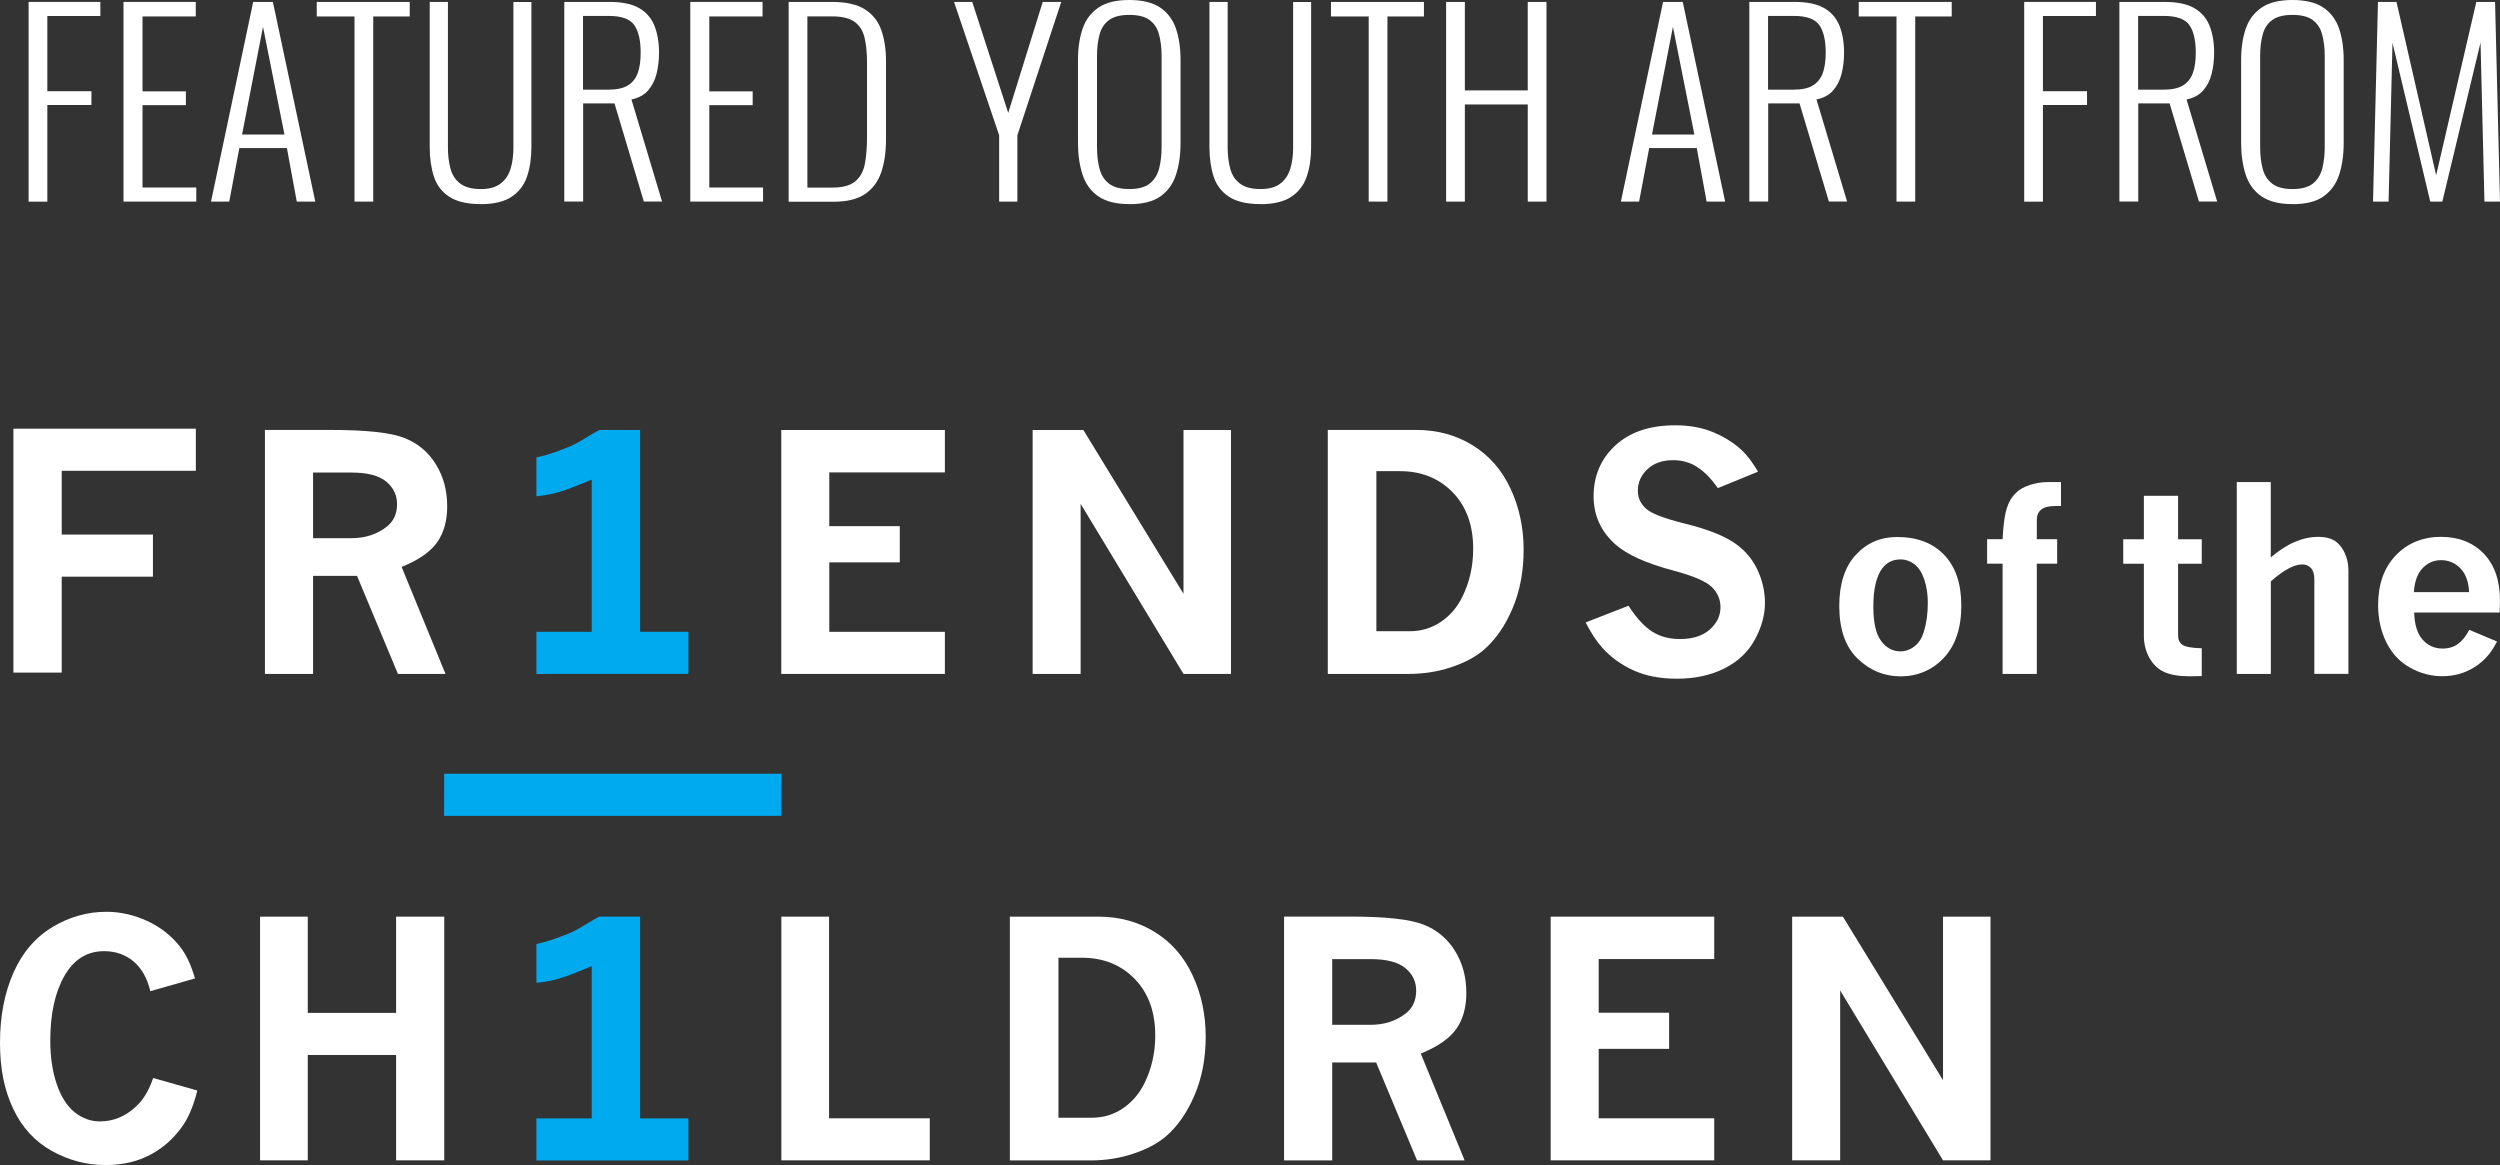 <?xml version="1.0" encoding="UTF-8"?>
<svg id="Layer_1" data-name="Layer 1" xmlns="http://www.w3.org/2000/svg" viewBox="0 0 339.06 158.01">
  <rect x="0" y="0" width="339.06" height="158.01" fill="#333333" stroke="none"/>
  <defs>
    <style>
      .cls-1 {
        fill: #0ae;
      }

      .cls-2 {
        fill: #fff;
      }
    </style>
  </defs>
  <path class="cls-2" d="M219.09,60.4c-1.97,1.82-2.96,4.13-2.96,6.91,0,2.59.99,4.77,2.96,6.53,1.59,1.4,4.22,2.58,7.89,3.55,2.69.72,4.43,1.47,5.21,2.25.77.78,1.15,1.68,1.15,2.7,0,1.17-.48,2.18-1.45,3.04s-2.32,1.29-4.05,1.29c-1.44,0-2.69-.33-3.75-1-1.06-.66-2.14-1.84-3.23-3.52l-5.81,2.27c.76,1.47,1.52,2.62,2.27,3.44,1.15,1.29,2.56,2.3,4.23,3.06s3.63,1.13,5.89,1.13c2.39,0,4.51-.45,6.36-1.36,1.84-.91,3.24-2.2,4.17-3.89.93-1.68,1.4-3.36,1.4-5.04,0-1.59-.36-3.13-1.09-4.63s-1.83-2.72-3.29-3.65c-1.47-.94-3.62-1.76-6.46-2.46-2.84-.71-4.62-1.39-5.32-2.06-.72-.66-1.08-1.46-1.08-2.38,0-1.15.43-2.14,1.31-2.95.87-.82,2.03-1.22,3.49-1.22,1.18,0,2.26.3,3.22.91.97.61,1.91,1.56,2.83,2.88l5.45-2.23c-.69-1.18-1.39-2.11-2.07-2.79-1.07-1.02-2.37-1.86-3.91-2.52-1.53-.66-3.28-.98-5.24-.98-3.45,0-6.16.91-8.13,2.73"/>
  <path class="cls-2" d="M255.14,86.94c-.72-.93-1.07-2.48-1.07-4.66,0-2.38.4-4.11,1.21-5.19.6-.81,1.43-1.22,2.48-1.22.69,0,1.33.23,1.91.68.58.45,1.02,1.16,1.33,2.11s.46,1.98.46,3.09c0,1.48-.19,2.8-.55,3.97-.26.84-.67,1.48-1.26,1.94-.58.45-1.22.68-1.93.68-1,0-1.87-.46-2.58-1.39M251.68,75.26c-1.49,1.63-2.23,3.93-2.23,6.93,0,3.16.83,5.54,2.49,7.14s3.61,2.4,5.85,2.4,4.3-.85,5.86-2.53c1.56-1.69,2.35-4.03,2.35-7.04s-.77-5.28-2.32-6.9c-1.55-1.62-3.68-2.43-6.39-2.43-2.26,0-4.13.81-5.61,2.44"/>
  <path class="cls-2" d="M277.77,65.38c-.84,0-1.66.13-2.46.39s-1.42.61-1.85,1.03c-.58.55-1.02,1.26-1.3,2.15s-.47,2.28-.56,4.18h-2.1v3.32h2.1v14.95h4.64v-14.95h2.76v-3.32h-2.76v-2.63c0-.58.19-1.04.58-1.37.39-.34,1.03-.5,1.93-.5h.77v-3.25h-1.75"/>
  <path class="cls-2" d="M290.76,67.24v5.9h-2.8v3.32h2.8v9.75c0,1.13.26,2.14.76,3.03.51.89,1.18,1.53,2.03,1.91.84.38,1.98.57,3.43.57.06,0,.6,0,1.63-.03v-3.77c-1.37-.03-2.26-.2-2.64-.48-.38-.29-.57-.7-.57-1.23v-9.75h3.21v-3.32h-3.21v-5.9h-4.63"/>
  <path class="cls-2" d="M303.36,65.38v26.02h4.62v-12.55c.87-.77,1.66-1.35,2.37-1.73s1.34-.57,1.89-.57c.49,0,.89.17,1.19.5s.45.84.45,1.52v12.82h4.62v-13.94c0-1.48-.42-2.67-1.26-3.6-.6-.69-1.54-1.04-2.82-1.04-1.06,0-2.13.23-3.2.69-1.08.46-2.16,1.17-3.25,2.1v-10.22h-4.62"/>
  <path class="cls-2" d="M328.55,77.07c.69-.73,1.53-1.1,2.52-1.1s1.91.37,2.63,1.12c.71.75,1.11,1.82,1.17,3.22h-7.49c.09-1.43.48-2.51,1.17-3.24M324.92,75.33c-1.59,1.67-2.39,3.91-2.39,6.73,0,1.85.37,3.53,1.11,5.04.74,1.5,1.8,2.65,3.19,3.43,1.39.79,2.86,1.18,4.4,1.18.79,0,1.55-.1,2.28-.3s1.43-.51,2.11-.94c.68-.42,1.3-.97,1.86-1.63.36-.42.75-1.03,1.18-1.83l-3.77-1.59c-.43.84-.93,1.47-1.51,1.9-.58.43-1.29.64-2.11.64-1.08,0-1.98-.4-2.7-1.2-.72-.81-1.1-2.03-1.15-3.69h11.59c.03-.69.05-1.22.05-1.58,0-2.73-.73-4.87-2.19-6.39s-3.41-2.29-5.83-2.29-4.52.84-6.11,2.51"/>
  <polygon class="cls-2" points="1.82 58.14 1.82 91.22 8.37 91.22 8.37 78.21 20.74 78.21 20.74 72.5 8.37 72.5 8.37 63.85 26.56 63.85 26.56 58.14 1.82 58.14"/>
  <path class="cls-2" d="M42.46,64.09h5.21c2.16,0,3.73.41,4.71,1.22.98.82,1.47,1.84,1.47,3.06,0,1.28-.44,2.28-1.32,3-1.34,1.08-2.96,1.62-4.86,1.62h-5.21v-8.9M35.93,58.32v33.08h6.53v-13.3h5.96l5.55,13.3h6.45l-5.95-14.51c2.28-.92,3.88-2.03,4.8-3.32s1.38-2.93,1.38-4.9c0-2.15-.51-4.05-1.54-5.71-1.03-1.66-2.45-2.85-4.29-3.57s-5.16-1.08-9.96-1.08h-8.93"/>
  <polygon class="cls-2" points="105.96 58.32 105.96 91.4 128.15 91.4 128.15 85.69 112.47 85.69 112.47 76.27 122.03 76.27 122.03 71.36 112.47 71.36 112.47 64.07 128.15 64.07 128.15 58.32 105.96 58.32"/>
  <polygon class="cls-2" points="160.51 58.32 160.51 80.53 146.93 58.32 140.05 58.32 140.05 91.4 146.56 91.4 146.56 68.33 160.51 91.4 166.95 91.4 166.95 58.32 160.51 58.32"/>
  <path class="cls-2" d="M186.68,63.9h3.18c2.91,0,5.29.96,7.15,2.86,1.86,1.91,2.79,4.47,2.79,7.67,0,2.35-.49,4.52-1.47,6.51-.68,1.4-1.64,2.53-2.89,3.38-1.25.86-2.67,1.29-4.27,1.29h-4.5v-21.71M180.08,58.32v33.08h10.96c2.02,0,3.94-.3,5.75-.9,1.82-.6,3.29-1.38,4.43-2.35,1.58-1.36,2.89-3.22,3.9-5.59s1.52-5.04,1.52-7.99-.58-5.73-1.76-8.27c-1.18-2.54-2.89-4.51-5.14-5.9s-4.8-2.09-7.66-2.09h-12.02"/>
  <path class="cls-2" d="M7.14,125.72c-2.32,1.38-4.09,3.44-5.31,6.19-1.22,2.75-1.83,5.93-1.83,9.52s.6,6.42,1.79,8.95c1.2,2.54,2.95,4.44,5.25,5.72,2.31,1.28,4.73,1.91,7.27,1.91,2.38,0,4.47-.5,6.28-1.51s3.28-2.4,4.42-4.17c.7-1.1,1.29-2.58,1.75-4.43l-5.99-1.7c-.57,1.71-1.37,3.02-2.38,3.92-1.42,1.32-3.04,1.97-4.86,1.97-1.21,0-2.34-.41-3.38-1.22-1.03-.82-1.85-2.08-2.44-3.79-.59-1.71-.89-3.7-.89-5.97,0-3.6.64-6.52,1.92-8.76,1.28-2.24,3.08-3.35,5.38-3.35,1.54,0,2.87.46,3.97,1.37,1.1.92,1.87,2.27,2.3,4.06l6.05-1.73c-.49-1.76-1.15-3.17-1.97-4.24-1.18-1.53-2.68-2.71-4.49-3.55-1.81-.83-3.66-1.25-5.55-1.25-2.57,0-5.01.69-7.33,2.07"/>
  <polygon class="cls-2" points="53.72 124.32 53.72 137.37 41.74 137.37 41.74 124.32 35.27 124.32 35.27 157.37 41.74 157.37 41.74 143.08 53.72 143.08 53.72 157.37 60.25 157.37 60.25 124.32 53.72 124.32"/>
  <polygon class="cls-2" points="105.97 124.32 105.97 157.37 126.1 157.37 126.1 151.67 112.44 151.67 112.44 124.32 105.97 124.32"/>
  <path class="cls-2" d="M143.55,129.89h3.18c2.91,0,5.3.96,7.16,2.87s2.79,4.47,2.79,7.67c0,2.35-.49,4.51-1.47,6.49-.68,1.39-1.64,2.52-2.89,3.38s-2.67,1.29-4.27,1.29h-4.5v-21.69M136.96,124.32v33.06h10.96c2.02,0,3.94-.3,5.75-.9,1.82-.6,3.29-1.38,4.43-2.34,1.59-1.36,2.89-3.22,3.9-5.59,1.02-2.36,1.52-5.02,1.52-7.97s-.58-5.73-1.76-8.27c-1.17-2.54-2.89-4.51-5.14-5.9s-4.8-2.09-7.65-2.09h-12.02"/>
  <path class="cls-2" d="M180.68,130.08h5.21c2.16,0,3.74.41,4.71,1.22.98.81,1.47,1.83,1.47,3.06s-.44,2.29-1.32,3.01c-1.34,1.08-2.96,1.62-4.86,1.62h-5.21v-8.91M174.15,124.32v33.06h6.53v-13.28h5.96l5.55,13.28h6.45l-5.95-14.49c2.27-.92,3.88-2.03,4.8-3.32s1.38-2.92,1.38-4.9c0-2.15-.51-4.05-1.54-5.71s-2.45-2.85-4.29-3.57-5.16-1.08-9.96-1.08h-8.93"/>
  <polygon class="cls-2" points="210.31 124.32 210.31 157.37 232.49 157.37 232.49 151.67 216.82 151.67 216.82 142.25 226.37 142.25 226.37 137.35 216.82 137.35 216.82 130.07 232.49 130.07 232.49 124.32 210.31 124.32"/>
  <polygon class="cls-2" points="263.52 124.32 263.52 146.5 249.94 124.32 243.06 124.32 243.06 157.37 249.57 157.37 249.57 134.33 263.52 157.37 269.96 157.37 269.96 124.32 263.52 124.32"/>
  <path class="cls-1" d="M81.28,58.32c-1.46.76-2.87,1.81-4.19,2.31-1.21.46-2.26.95-4.34,1.41v5.26c3.11-.26,5.08-1.32,7.5-2.25v20.64h-7.5v5.71h20.61v-5.71h-6.55v-27.37h-5.53Z"/>
  <path class="cls-1" d="M81.28,124.31c-1.46.76-2.87,1.81-4.19,2.31-1.21.46-2.26.95-4.34,1.41v5.26c3.11-.26,5.08-1.32,7.5-2.25v20.64h-7.5v5.71h20.61v-5.71h-6.55v-27.37s-5.53,0-5.53,0Z"/>
  <polygon class="cls-1" points="60.24 104.94 60.23 110.65 105.96 110.65 105.97 104.94 60.24 104.94"/>
  <g>
    <path class="cls-2" d="M3.88,27.34V.26h9.73v1.91h-7.19v10.2h5.98v1.87h-5.98v13.11h-2.54,0Z"/>
    <path class="cls-2" d="M16.75,27.34V.26h9.8v1.97h-7.22v10.16h5.88v1.87h-5.88v11.17h7.29v1.91h-9.87Z"/>
    <path class="cls-2" d="M28.62,27.34L34.34.26h2.67l5.75,27.08h-2.51l-1.34-7.26h-6.45l-1.37,7.26h-2.47ZM32.83,18.25h5.75l-2.91-14.61-2.84,14.61Z"/>
    <path class="cls-2" d="M48.08,27.34V2.23h-5.12V.26h12.61v1.97h-4.95v25.11h-2.54Z"/>
    <path class="cls-2" d="M65.2,27.68c-1.83,0-3.25-.33-4.26-.99-1.01-.66-1.71-1.57-2.09-2.74s-.57-2.5-.57-4V.26h2.47v19.76c0,1.05.12,2,.35,2.86s.67,1.53,1.32,2.02,1.57.74,2.77.74,2.06-.25,2.71-.75,1.1-1.18,1.35-2.02c.26-.85.38-1.79.38-2.84V.27h2.44v19.69c0,1.49-.2,2.83-.6,4s-1.1,2.08-2.11,2.74c-1,.66-2.4.99-4.18.99h.02Z"/>
    <path class="cls-2" d="M76.53,27.34V.26h6.12c1.69,0,3.03.27,4,.82s1.67,1.34,2.09,2.37c.42,1.04.64,2.27.64,3.69,0,1-.11,1.95-.33,2.84s-.6,1.65-1.14,2.27c-.53.62-1.29,1.04-2.27,1.24l4.15,13.84h-2.47l-3.98-13.31h-4.25v13.31h-2.56ZM79.07,12.16h3.44c1.14,0,2.02-.19,2.64-.57s1.07-.94,1.34-1.67c.27-.74.4-1.66.4-2.78,0-1.67-.29-2.92-.87-3.74s-1.73-1.24-3.44-1.24h-3.51s0,10,0,10Z"/>
    <path class="cls-2" d="M93.62,27.34V.26h9.8v1.97h-7.22v10.16h5.88v1.87h-5.88v11.17h7.29v1.91h-9.87Z"/>
    <path class="cls-2" d="M106.96,27.34V.26h5.88c1.89,0,3.37.33,4.43.99s1.81,1.59,2.24,2.79.65,2.6.65,4.18v10.77c0,1.67-.22,3.14-.65,4.4-.44,1.26-1.17,2.23-2.19,2.93-1.03.69-2.44,1.04-4.25,1.04h-6.12v-.02h.01ZM109.5,25.44h3.41c1.43,0,2.47-.3,3.14-.89s1.09-1.4,1.27-2.44.27-2.21.27-3.53v-10.1c0-1.36-.12-2.5-.35-3.43-.23-.92-.69-1.63-1.37-2.11s-1.7-.72-3.06-.72h-3.31v23.22Z"/>
    <path class="cls-2" d="M135.51,27.34v-8.99L129.39.26h2.47l4.88,15.05,4.68-15.05h2.51l-5.95,18.09v8.99h-2.47Z"/>
    <path class="cls-2" d="M153.16,27.68c-1.78,0-3.18-.35-4.2-1.05-1.01-.7-1.73-1.68-2.14-2.94s-.62-2.7-.62-4.33v-11.23c0-1.65.22-3.08.65-4.3s1.16-2.16,2.17-2.83c1.01-.67,2.39-1,4.13-1s3.15.33,4.16,1c1.01.67,1.73,1.61,2.16,2.83.42,1.21.64,2.65.64,4.3v11.27c0,1.63-.21,3.06-.62,4.31-.41,1.25-1.12,2.22-2.12,2.93s-2.41,1.05-4.21,1.05h0ZM153.16,25.64c1.2,0,2.12-.24,2.74-.72.62-.48,1.05-1.15,1.29-2.01.23-.86.35-1.86.35-2.99V7.65c0-1.14-.12-2.13-.35-2.98-.23-.85-.66-1.5-1.29-1.96-.62-.46-1.54-.69-2.74-.69s-2.09.23-2.73.69-1.07,1.11-1.3,1.96-.35,1.84-.35,2.98v12.27c0,1.14.12,2.13.35,2.99s.67,1.53,1.3,2.01c.64.48,1.54.72,2.73.72Z"/>
    <path class="cls-2" d="M170.95,27.68c-1.83,0-3.25-.33-4.26-.99s-1.71-1.57-2.09-2.74c-.38-1.17-.57-2.5-.57-4V.26h2.47v19.76c0,1.05.12,2,.35,2.86.23.86.67,1.53,1.32,2.02.65.49,1.57.74,2.77.74s2.06-.25,2.71-.75c.65-.5,1.1-1.18,1.35-2.02.26-.85.38-1.79.38-2.84V.27h2.44v19.69c0,1.49-.2,2.83-.6,4-.4,1.17-1.1,2.08-2.11,2.74-1,.66-2.4.99-4.18.99h.02,0Z"/>
    <path class="cls-2" d="M185.63,27.34V2.23h-5.12V.26h12.61v1.97h-4.95v25.11h-2.54Z"/>
    <path class="cls-2" d="M196.13,27.34V.26h2.54v12h8.53V.26h2.54v27.08h-2.54v-13.17h-8.53v13.17h-2.54Z"/>
    <path class="cls-2" d="M219.83,27.34L225.55.26h2.67l5.75,27.08h-2.51l-1.34-7.26h-6.45l-1.37,7.26h-2.47ZM224.05,18.25h5.75l-2.91-14.61-2.84,14.61Z"/>
    <path class="cls-2" d="M237.25,27.34V.26h6.12c1.69,0,3.03.27,4,.82s1.67,1.34,2.09,2.37c.42,1.04.64,2.27.64,3.69,0,1-.11,1.95-.33,2.84s-.6,1.65-1.14,2.27c-.53.62-1.29,1.04-2.27,1.24l4.15,13.84h-2.47l-3.98-13.31h-4.25v13.31h-2.56,0ZM239.79,12.16h3.44c1.14,0,2.02-.19,2.64-.57s1.07-.94,1.34-1.67c.27-.74.4-1.66.4-2.78,0-1.67-.29-2.92-.87-3.74s-1.73-1.24-3.44-1.24h-3.51v10Z"/>
    <path class="cls-2" d="M257.21,27.34V2.23h-5.12V.26h12.61v1.97h-4.95v25.11h-2.54,0Z"/>
    <path class="cls-2" d="M274.53,27.34V.26h9.73v1.91h-7.19v10.2h5.98v1.87h-5.98v13.11h-2.54Z"/>
    <path class="cls-2" d="M287.44,27.34V.26h6.12c1.69,0,3.03.27,4,.82s1.67,1.34,2.09,2.37c.42,1.04.64,2.27.64,3.69,0,1-.11,1.95-.33,2.84s-.6,1.65-1.14,2.27c-.53.62-1.29,1.04-2.27,1.24l4.15,13.84h-2.47l-3.98-13.31h-4.25v13.31h-2.56ZM289.98,12.16h3.44c1.14,0,2.02-.19,2.64-.57.62-.38,1.07-.94,1.34-1.67.27-.74.4-1.66.4-2.78,0-1.67-.29-2.92-.87-3.74s-1.73-1.24-3.44-1.24h-3.51v10Z"/>
    <path class="cls-2" d="M310.91,27.68c-1.78,0-3.18-.35-4.2-1.05-1.01-.7-1.73-1.68-2.14-2.94s-.62-2.7-.62-4.33v-11.23c0-1.65.22-3.08.65-4.3s1.16-2.16,2.17-2.83c1.01-.67,2.39-1,4.13-1s3.15.33,4.16,1c1.01.67,1.73,1.61,2.16,2.83.42,1.21.64,2.65.64,4.3v11.27c0,1.63-.21,3.06-.62,4.31s-1.12,2.22-2.12,2.93-2.41,1.05-4.21,1.05h0ZM310.91,25.64c1.2,0,2.12-.24,2.74-.72s1.05-1.15,1.29-2.01c.23-.86.35-1.86.35-2.99V7.65c0-1.14-.12-2.13-.35-2.98s-.66-1.5-1.29-1.96c-.62-.46-1.54-.69-2.74-.69s-2.09.23-2.73.69-1.07,1.11-1.3,1.96c-.23.85-.35,1.84-.35,2.98v12.27c0,1.14.12,2.13.35,2.99s.67,1.53,1.3,2.01c.64.48,1.54.72,2.73.72Z"/>
    <path class="cls-2" d="M321.84,27.34l.67-27.08h2.51l5.38,23.51,5.45-23.51h2.54l.67,27.08h-2.11l-.53-21.57-5.18,21.57h-1.64l-5.12-21.53-.53,21.53h-2.11Z"/>
  </g>
</svg>